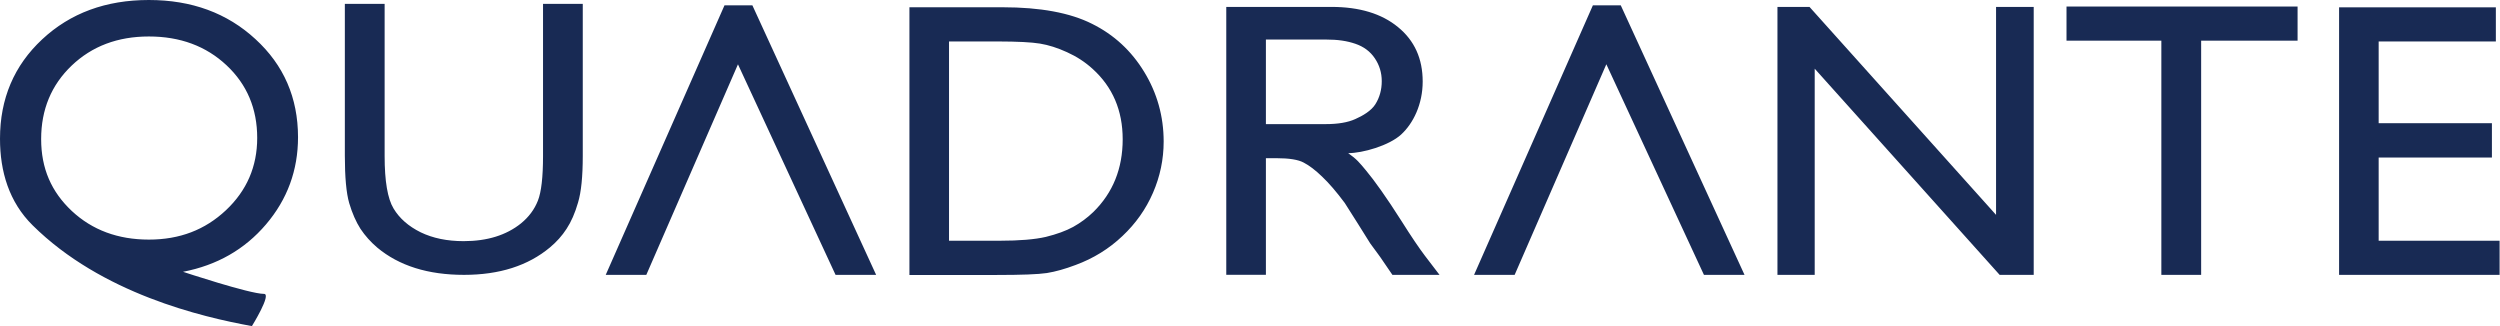 <svg width="161" height="21" viewBox="0 0 161 21" fill="none" xmlns="http://www.w3.org/2000/svg">
<g clip-path="url(#clip0_128_5188)">
<path fill-rule="evenodd" clip-rule="evenodd" d="M16.219 21C12.991 20.411 6.544 18.906 2.104 14.513C0.579 13.008 0 11.04 0 8.933C0 6.353 0.907 4.222 2.717 2.533C4.527 0.843 6.818 0 9.588 0C12.342 0 14.63 0.84 16.45 2.519C18.277 4.192 19.19 6.296 19.193 8.832C19.193 10.967 18.504 12.84 17.129 14.453C15.751 16.069 13.971 17.082 11.786 17.504C11.786 17.504 16.075 18.926 17.002 18.926C17.511 18.926 16.223 21 16.223 21H16.219ZM9.588 2.349C7.581 2.349 5.925 2.974 4.614 4.225C3.305 5.477 2.65 7.056 2.65 8.956C2.65 10.856 3.309 12.352 4.627 13.59C5.945 14.817 7.598 15.43 9.588 15.43C11.579 15.43 13.205 14.801 14.55 13.539C15.891 12.278 16.564 10.726 16.564 8.882C16.564 6.996 15.905 5.437 14.587 4.202C13.268 2.967 11.602 2.349 9.588 2.349ZM78.972 17.701V0.445H85.743C87.546 0.445 88.975 0.877 90.029 1.743C91.093 2.61 91.621 3.777 91.621 5.253C91.621 6.718 91.009 7.949 90.239 8.658C89.46 9.378 87.75 9.863 86.824 9.863C87.379 10.251 87.566 10.492 87.975 10.983C88.507 11.619 89.283 12.7 90.27 14.255C90.888 15.236 91.387 15.972 91.762 16.467L92.705 17.701H89.671L88.894 16.564L88.741 16.353L88.242 15.674L87.453 14.413L86.6 13.068C86.071 12.358 85.589 11.796 85.144 11.375C84.709 10.953 84.314 10.656 83.96 10.472C83.612 10.281 83.02 10.187 82.187 10.187H81.524V17.698H78.975L78.972 17.701ZM85.375 2.546H81.524V7.993H85.375C86.171 7.993 86.8 7.885 87.275 7.671C87.76 7.457 88.312 7.136 88.577 6.708C88.848 6.273 88.985 5.778 88.985 5.226C88.985 4.684 88.834 4.192 88.54 3.757C88.242 3.312 87.821 3.001 87.279 2.817C86.743 2.636 86.178 2.546 85.378 2.546H85.375ZM34.968 0.248H37.53V10.043C37.53 11.368 37.43 12.368 37.226 13.044C37.032 13.72 36.784 14.286 36.486 14.737C36.199 15.182 35.841 15.58 35.416 15.935C34.004 17.113 32.161 17.701 29.882 17.701C27.561 17.701 25.701 17.116 24.299 15.948C23.874 15.587 23.512 15.182 23.215 14.737C22.927 14.286 22.683 13.733 22.489 13.081C22.301 12.432 22.208 11.408 22.208 10.017V0.248H24.77V10.043C24.77 11.666 24.961 12.793 25.346 13.429C25.727 14.065 26.309 14.573 27.092 14.961C27.875 15.339 28.795 15.53 29.859 15.53C31.371 15.53 32.606 15.149 33.556 14.383C34.058 13.971 34.419 13.486 34.64 12.924C34.861 12.365 34.971 11.405 34.971 10.047V0.248H34.968ZM47.527 4.138L41.622 17.701H39.009L46.657 0.345H48.454L56.423 17.701H53.81L47.523 4.138H47.527ZM58.567 17.701V0.468H64.572C66.995 0.468 68.912 0.823 70.323 1.532C71.735 2.231 72.856 3.265 73.689 4.634C74.522 6.002 74.937 7.491 74.94 9.107C74.94 10.261 74.709 11.365 74.251 12.419C73.793 13.473 73.137 14.399 72.287 15.199C71.421 16.022 70.414 16.644 69.266 17.066C68.594 17.32 67.978 17.494 67.416 17.584C66.854 17.668 65.784 17.708 64.204 17.708H58.567V17.701ZM64.305 2.67H61.117V15.503H64.382C65.656 15.503 66.647 15.42 67.353 15.256C68.058 15.082 68.644 14.868 69.112 14.613C69.587 14.349 70.022 14.028 70.414 13.65C71.672 12.415 72.301 10.853 72.301 8.969C72.301 7.116 71.655 5.604 70.364 4.436C69.888 4.001 69.34 3.643 68.718 3.362C68.105 3.081 67.523 2.897 66.971 2.807C66.419 2.717 65.529 2.673 64.305 2.67ZM103.448 4.138L97.543 17.701H94.93L102.581 0.345H104.378L112.347 17.701H109.734L103.448 4.138ZM128.549 0.445H130.971V17.701H128.777L116.867 4.423V17.701H114.468V0.445H116.532L128.546 13.837V0.445H128.549ZM133.083 0.422H147.964V2.62H141.754V17.701H139.191V2.62H133.083V0.422ZM150.633 0.472H160.733V2.67H153.186V7.932H160.479V10.144H153.186V15.503H160.978V17.701H150.637V0.468L150.633 0.472Z" fill="#182A54"/>
</g>
<defs>
<clipPath id="clip0_128_5188">
<rect width="160.974" height="21" fill="white"/>
</clipPath>
</defs>
</svg>
